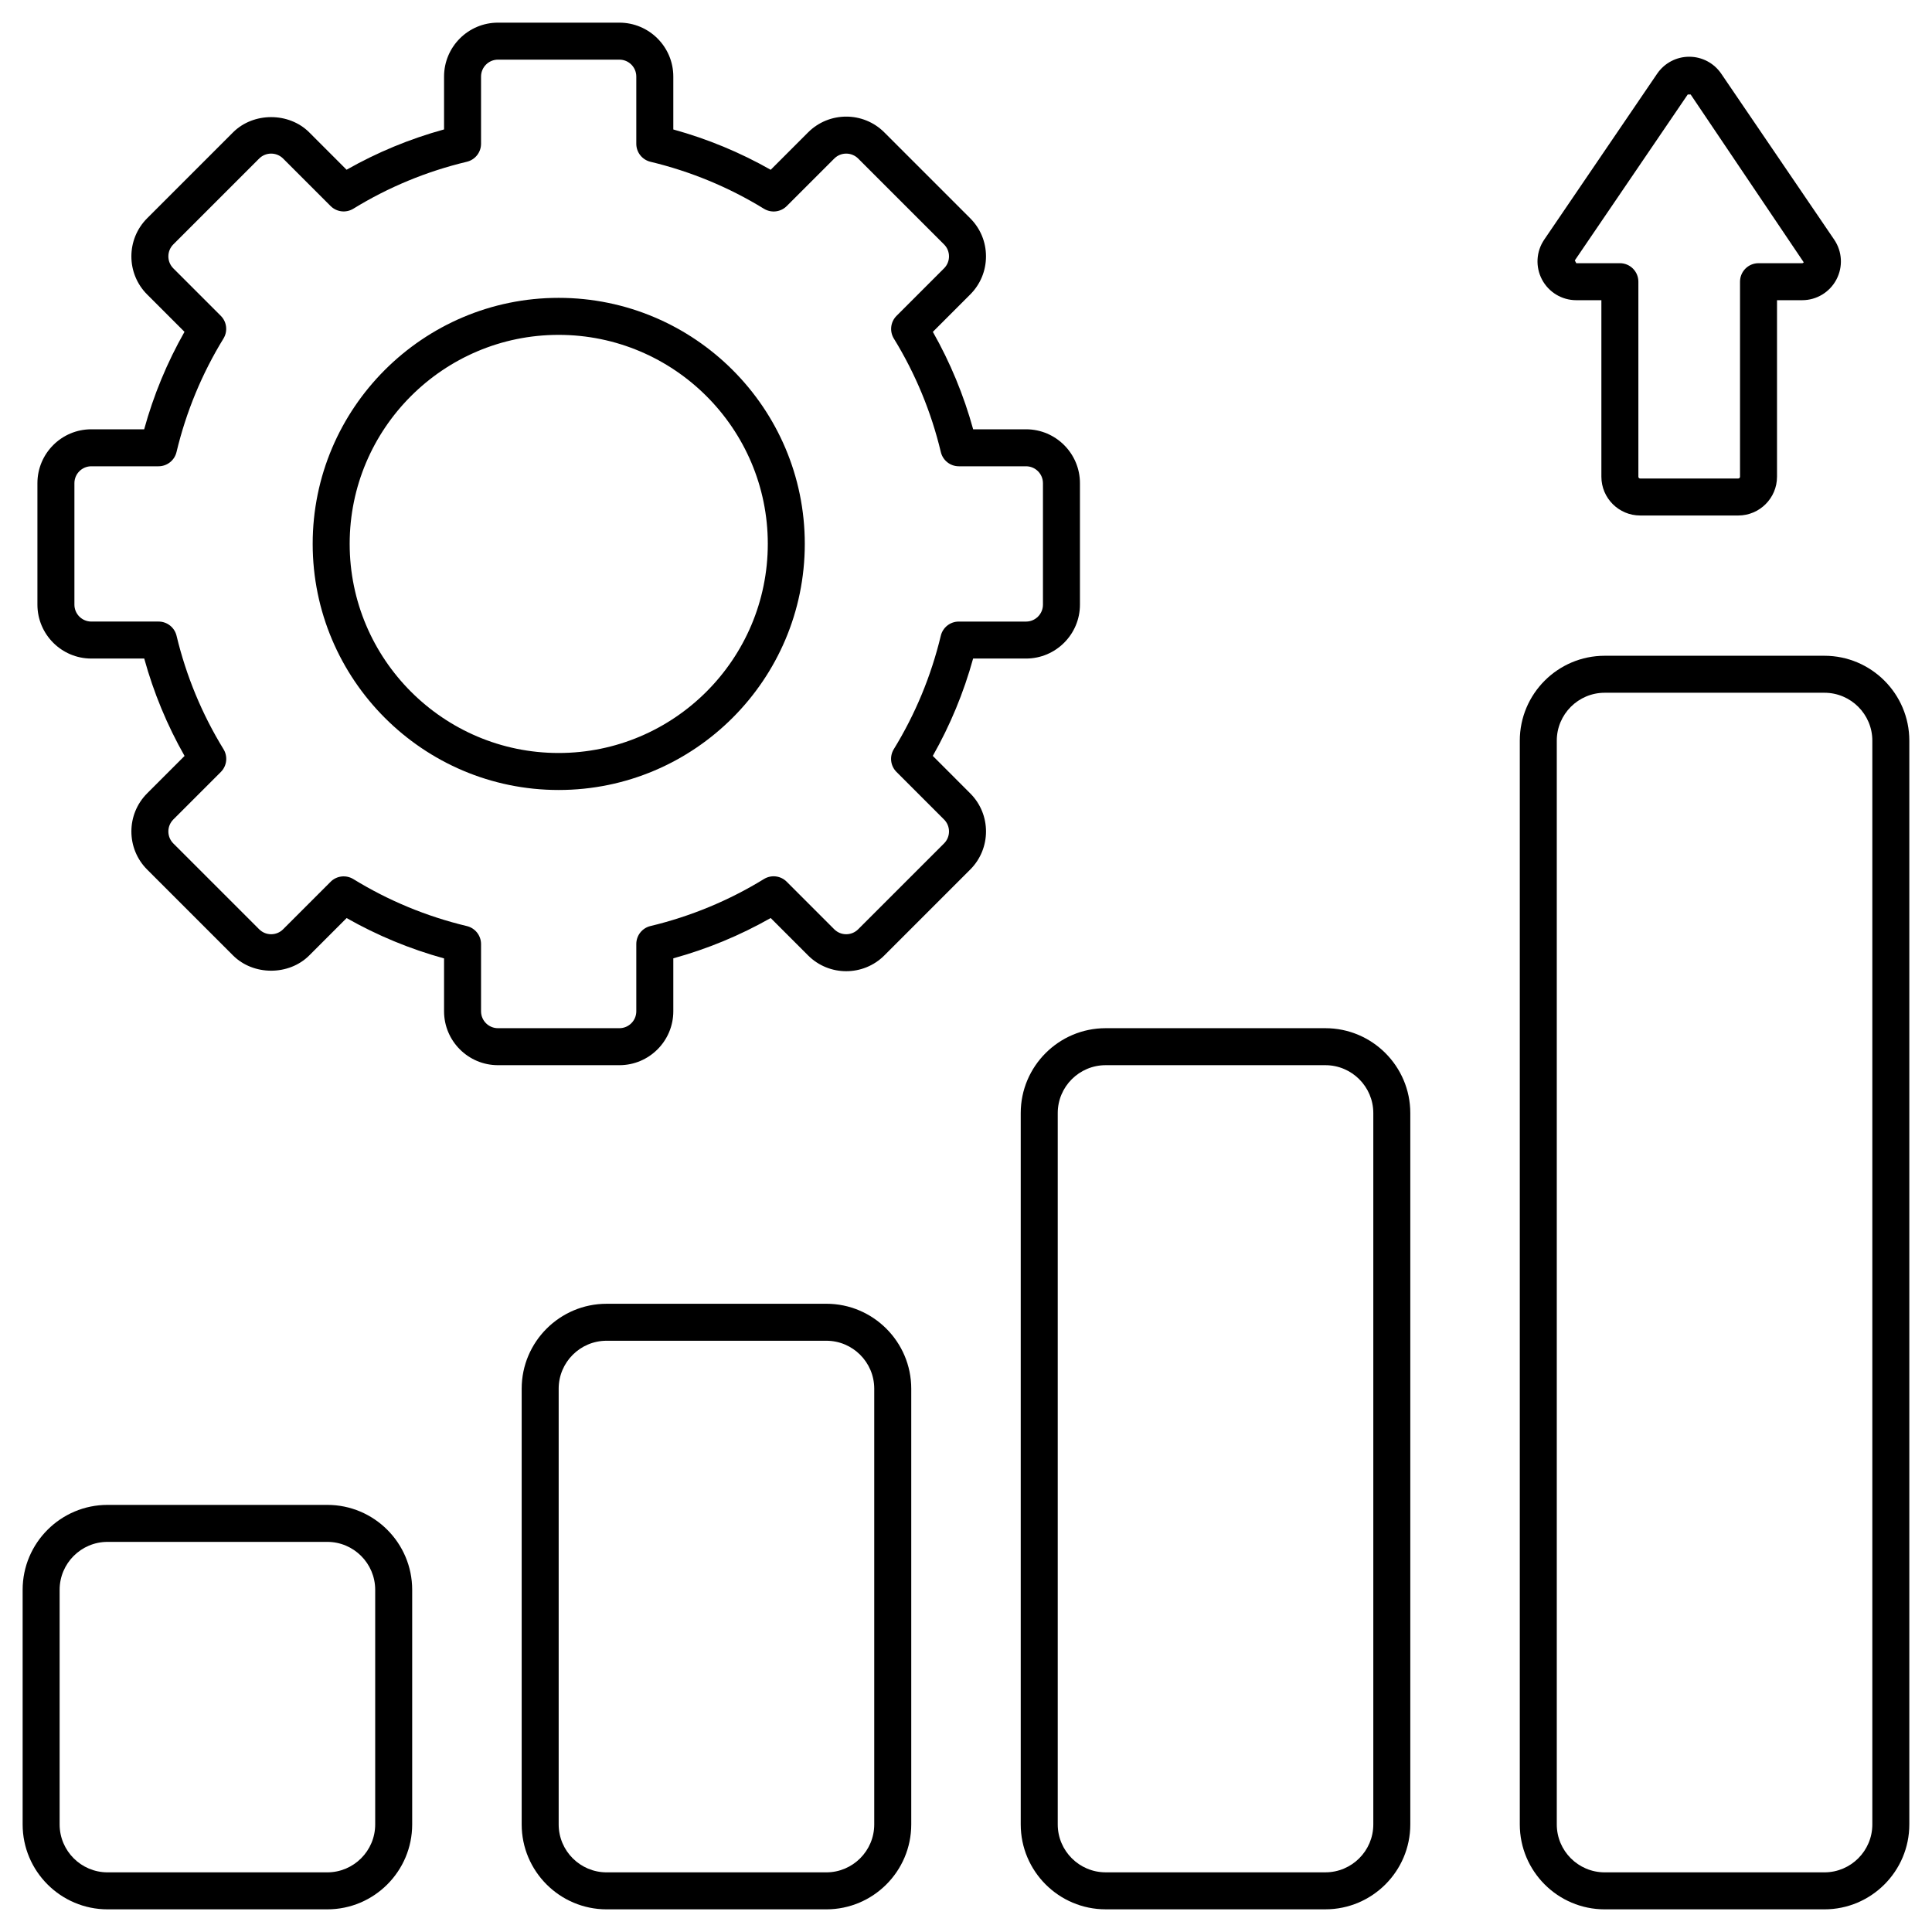 <svg xmlns="http://www.w3.org/2000/svg" width="95" height="95" viewBox="0 0 95 95" fill="none"><path d="M5.289 93.886H16.093C18.396 93.886 20.268 92.013 20.268 89.71V78.174C20.268 75.871 18.396 73.998 16.093 73.998H5.289C2.987 73.998 1.113 75.871 1.113 78.174V89.71C1.113 92.013 2.987 93.886 5.289 93.886ZM2.932 78.174C2.932 76.874 3.989 75.817 5.289 75.817H16.093C17.392 75.817 18.449 76.874 18.449 78.174V89.71C18.449 91.01 17.392 92.067 16.093 92.067H5.289C3.989 92.067 2.932 91.01 2.932 89.71V78.174Z" fill="black"></path><path d="M29.828 64.109C27.526 64.109 25.652 65.982 25.652 68.284V89.71C25.652 92.013 27.526 93.886 29.828 93.886H40.632C42.934 93.886 44.808 92.013 44.808 89.71V68.284C44.808 65.982 42.934 64.108 40.632 64.108H29.828V64.109ZM42.988 68.284V89.71C42.988 91.01 41.931 92.067 40.632 92.067H29.828C28.528 92.067 27.471 91.01 27.471 89.71V68.284C27.471 66.985 28.528 65.927 29.828 65.927H40.632C41.931 65.927 42.988 66.985 42.988 68.284Z" fill="black"></path><path d="M54.367 93.885H65.171C67.473 93.885 69.347 92.012 69.347 89.71V54.732C69.347 52.43 67.473 50.558 65.171 50.558H54.367C52.065 50.558 50.191 52.43 50.191 54.732V89.71C50.191 92.012 52.065 93.885 54.367 93.885ZM52.011 54.732C52.011 53.434 53.067 52.377 54.367 52.377H65.171C66.471 52.377 67.528 53.434 67.528 54.732V89.71C67.528 91.009 66.471 92.066 65.171 92.066H54.367C53.068 92.066 52.011 91.009 52.011 89.71V54.732Z" fill="black"></path><path d="M89.71 32.245H78.906C76.603 32.245 74.731 34.118 74.731 36.421V89.71C74.731 92.013 76.603 93.886 78.906 93.886H89.71C92.012 93.886 93.885 92.013 93.885 89.71V36.42C93.885 34.118 92.012 32.245 89.71 32.245ZM92.066 89.71C92.066 91.01 91.009 92.067 89.71 92.067H78.906C77.606 92.067 76.55 91.01 76.55 89.71V36.42C76.55 35.121 77.607 34.064 78.906 34.064H89.71C91.009 34.064 92.066 35.121 92.066 36.42V89.71Z" fill="black"></path><path d="M80.65 25.348H85.473C86.524 25.348 87.379 24.492 87.379 23.441V14.761H88.614C89.322 14.761 89.968 14.372 90.299 13.746C90.63 13.12 90.588 12.368 90.19 11.782L84.637 3.624C84.282 3.102 83.693 2.79 83.061 2.79C82.43 2.79 81.841 3.102 81.485 3.624L75.933 11.782C75.534 12.368 75.493 13.12 75.823 13.746C76.155 14.372 76.8 14.761 77.509 14.761H78.743V23.441C78.743 24.492 79.598 25.348 80.65 25.348ZM77.509 12.942L77.436 12.806L82.989 4.647H83.004C83.042 4.647 83.134 4.647 83.133 4.647L88.691 12.896C88.666 12.942 88.63 12.942 88.614 12.942H86.47C85.967 12.942 85.56 13.349 85.56 13.852V23.441C85.56 23.49 85.521 23.529 85.473 23.529H80.65C80.601 23.529 80.562 23.49 80.562 23.441V13.852C80.562 13.349 80.155 12.942 79.652 12.942L77.509 12.942Z" fill="black"></path><path d="M50.453 32.382C51.914 32.382 53.103 31.192 53.103 29.732V23.759C53.103 22.298 51.914 21.109 50.453 21.109H47.852C47.39 19.432 46.725 17.826 45.87 16.318L47.707 14.48C48.207 13.98 48.483 13.315 48.483 12.606C48.483 11.898 48.208 11.233 47.707 10.733L43.483 6.509C42.45 5.475 40.769 5.477 39.736 6.509L37.897 8.349C36.391 7.493 34.785 6.829 33.108 6.366V3.764C33.108 2.303 31.919 1.114 30.457 1.114H24.485C23.023 1.114 21.835 2.303 21.835 3.764V6.364C20.157 6.825 18.55 7.49 17.042 8.346L15.206 6.509C14.205 5.509 12.46 5.509 11.459 6.509L7.235 10.733C6.202 11.766 6.202 13.447 7.235 14.48L9.072 16.317C8.215 17.825 7.551 19.432 7.089 21.109H4.489C3.028 21.109 1.84 22.298 1.84 23.759V29.731C1.84 31.192 3.028 32.382 4.489 32.382H7.092C7.554 34.058 8.219 35.664 9.075 37.171L7.236 39.01C6.202 40.043 6.202 41.725 7.236 42.758L11.459 46.981C12.46 47.981 14.205 47.981 15.206 46.981L17.044 45.143C18.552 46 20.159 46.665 21.835 47.127V49.726C21.835 51.188 23.024 52.377 24.485 52.377H30.458C31.919 52.377 33.108 51.187 33.108 49.726V47.123C34.785 46.661 36.391 45.996 37.896 45.141L39.736 46.981C40.77 48.015 42.451 48.013 43.484 46.981L47.707 42.758C48.741 41.725 48.745 40.047 47.707 39.011L45.867 37.169C46.722 35.663 47.387 34.058 47.85 32.382H50.453ZM46.261 31.26C45.786 33.237 45.009 35.114 43.95 36.838C43.73 37.197 43.784 37.66 44.082 37.957L46.421 40.297C46.747 40.623 46.744 41.149 46.421 41.472L42.197 45.695C41.873 46.019 41.346 46.019 41.022 45.695L38.684 43.356C38.387 43.058 37.923 43.003 37.564 43.224C35.842 44.282 33.964 45.06 31.985 45.535C31.576 45.633 31.288 45.998 31.288 46.419V49.727C31.288 50.185 30.916 50.558 30.457 50.558H24.485C24.026 50.558 23.654 50.185 23.654 49.727V46.422C23.654 46.001 23.365 45.635 22.956 45.537C20.978 45.064 19.101 44.287 17.375 43.227C17.014 43.007 16.552 43.062 16.256 43.359L13.92 45.695C13.596 46.019 13.069 46.019 12.745 45.695L8.521 41.472C8.198 41.148 8.198 40.621 8.521 40.297L10.859 37.959C11.156 37.662 11.211 37.199 10.991 36.84C9.932 35.115 9.155 33.238 8.681 31.26C8.583 30.852 8.217 30.563 7.797 30.563H4.489C4.032 30.563 3.659 30.19 3.659 29.732V23.759C3.659 23.301 4.032 22.928 4.489 22.928H7.794C8.215 22.928 8.581 22.639 8.679 22.23C9.152 20.251 9.929 18.374 10.988 16.648C11.208 16.289 11.154 15.826 10.856 15.529L8.521 13.194C8.198 12.87 8.198 12.343 8.521 12.019L12.745 7.795C13.069 7.472 13.596 7.472 13.92 7.795L16.255 10.13C16.552 10.428 17.014 10.482 17.374 10.263C19.099 9.203 20.977 8.426 22.956 7.954C23.365 7.856 23.654 7.49 23.654 7.069V3.764C23.654 3.306 24.027 2.933 24.485 2.933H30.458C30.916 2.933 31.288 3.306 31.288 3.764V7.071C31.288 7.492 31.577 7.857 31.986 7.955C33.965 8.43 35.842 9.207 37.566 10.266C37.925 10.484 38.388 10.431 38.685 10.133L41.023 7.796C41.347 7.472 41.873 7.472 42.198 7.796L46.421 12.019C46.578 12.176 46.664 12.385 46.664 12.606C46.664 12.828 46.578 13.037 46.421 13.194L44.085 15.53C43.787 15.828 43.733 16.291 43.953 16.649C45.013 18.375 45.79 20.253 46.263 22.23C46.361 22.64 46.727 22.928 47.148 22.928H50.453C50.911 22.928 51.284 23.301 51.284 23.76V29.732C51.284 30.19 50.911 30.564 50.453 30.564H47.145C46.725 30.563 46.359 30.852 46.261 31.26Z" fill="black"></path><path d="M27.469 14.646C20.801 14.646 15.375 20.073 15.375 26.741C15.375 33.415 20.801 38.845 27.469 38.845C34.143 38.845 39.573 33.415 39.573 26.741C39.573 20.072 34.143 14.646 27.469 14.646ZM27.469 37.026C21.803 37.026 17.194 32.412 17.194 26.741C17.194 21.075 21.803 16.466 27.469 16.466C33.141 16.466 37.754 21.075 37.754 26.741C37.754 32.412 33.141 37.026 27.469 37.026Z" fill="black"></path></svg>